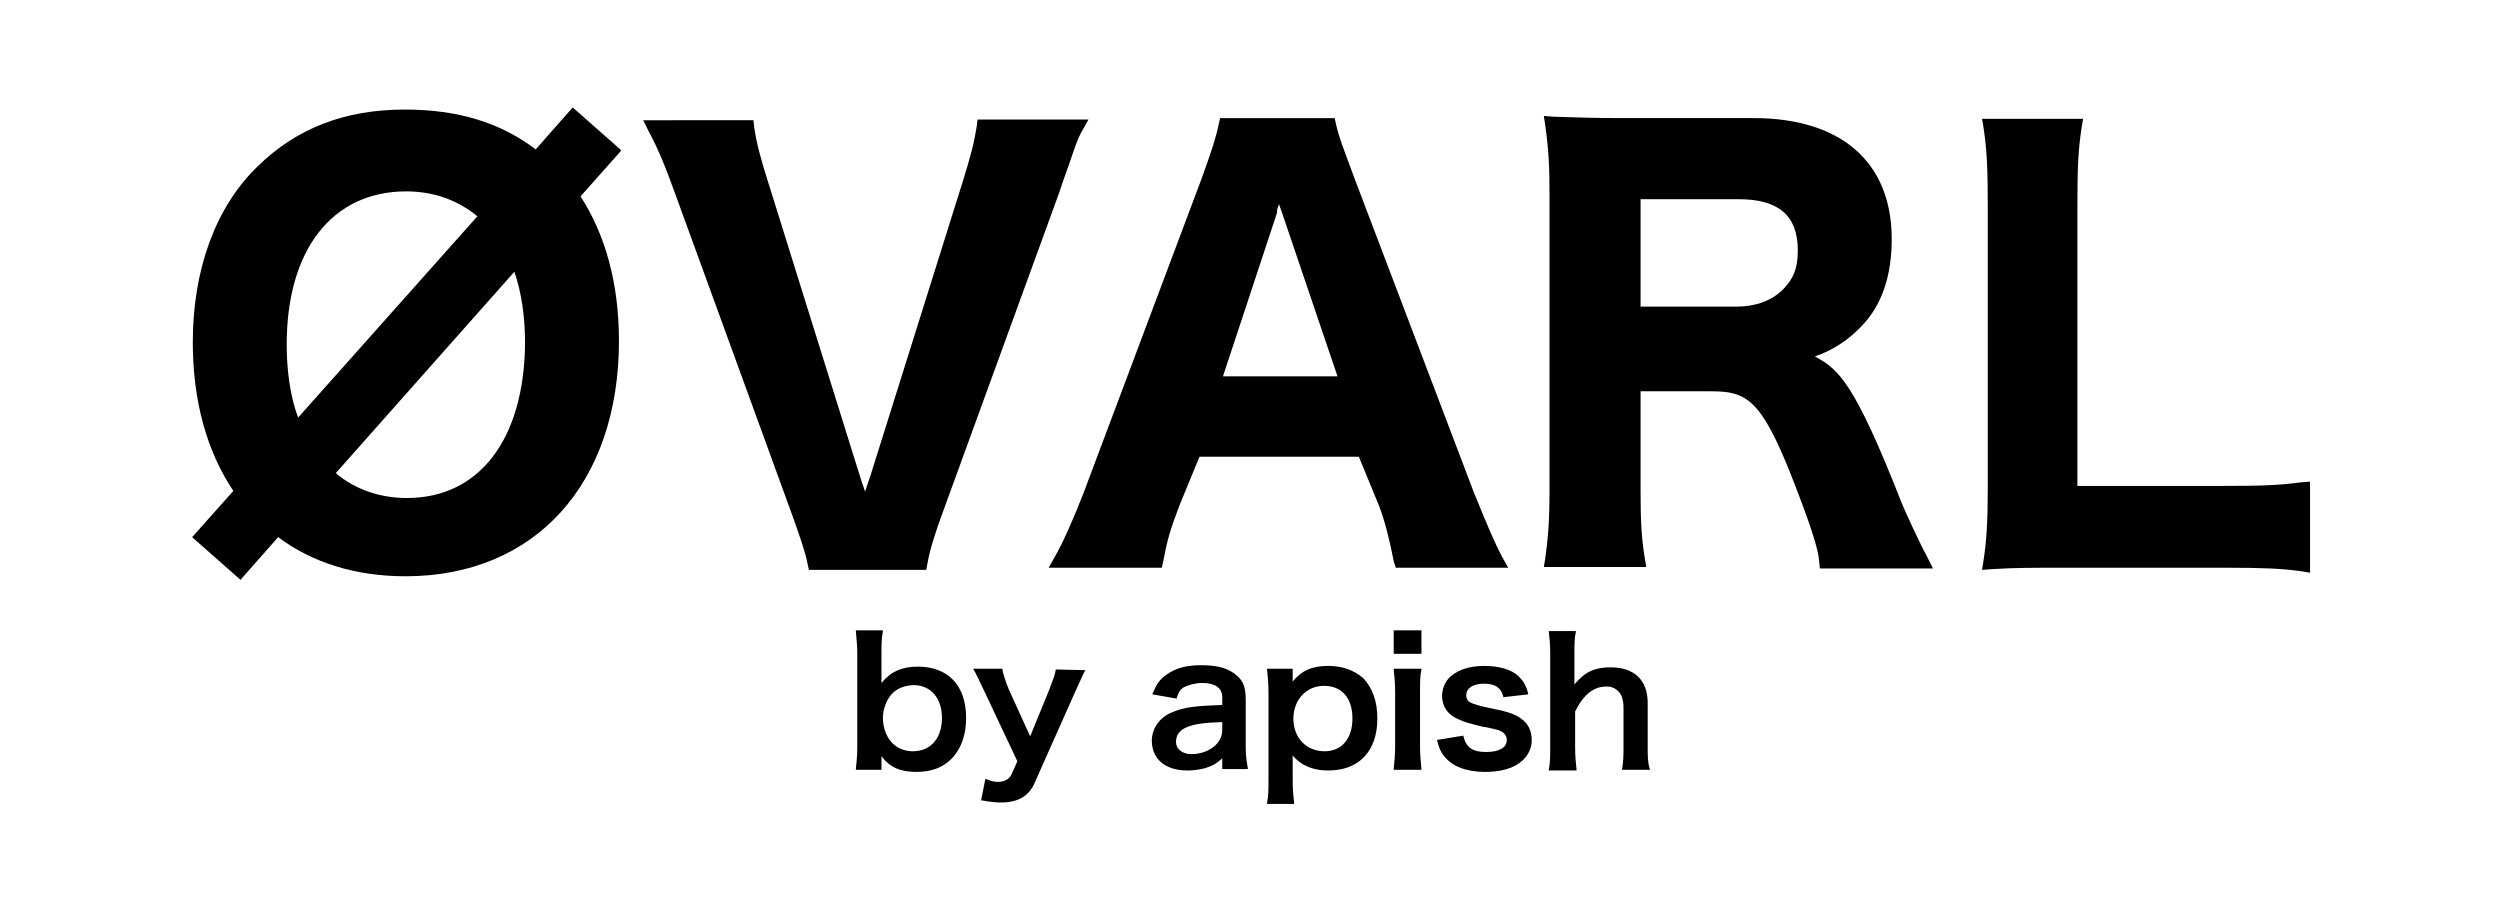 <?xml version="1.0" encoding="utf-8"?>
<!-- Generator: Adobe Illustrator 27.0.0, SVG Export Plug-In . SVG Version: 6.00 Build 0)  -->
<svg version="1.1" id="レイヤー_1" xmlns="http://www.w3.org/2000/svg" xmlns:xlink="http://www.w3.org/1999/xlink" x="0px"
	 y="0px" viewBox="0 0 351.4 127.4" style="enable-background:new 0 0 351.4 127.4;" xml:space="preserve">
<g>
	<path d="M130.4,79c0.3-1.7,1-4,2.3-7.5l16.1-44.2c0.6-1.8,1.1-3.2,1.5-4.3c0.7-2,1.1-3.4,1.8-4.6l0.9-1.6h-15.6l-0.1,0.9
		c-0.4,2.5-0.8,4-2,7.9l-12.9,41.1c-0.2,0.6-0.5,1.4-0.8,2.4c-0.4-1.2-0.7-2-0.8-2.4l-12.8-41c-1-3.1-1.7-5.7-2-7.9l-0.1-0.9H90.4
		l0.8,1.6c1.2,2.2,2.3,4.8,3.8,9l16.1,44.2c1.3,3.6,2.1,5.9,2.4,7.5l0.2,0.9h16.5L130.4,79z"/>
	<path d="M196.2,79.8H212l-0.9-1.6c-1-1.9-1.9-4-3.9-8.9l-16.8-44.2c-1.7-4.6-2.2-5.8-2.6-7.6l-0.2-0.9h-16.1l-0.2,0.9
		c-0.4,1.9-1,3.7-2.4,7.6l-16.6,44.2c-1.4,3.6-2.9,7-4,8.9l-0.9,1.6h15.9l0.2-0.9c0.6-3.1,0.9-4.2,2.3-7.9l2.8-6.8h22.4l2.8,6.8
		c0.8,2,1.6,5.2,2.1,7.9L196.2,79.8z M179.8,28.7c0.1,0.5,0.3,0.8,0.4,1.2l7.8,23h-16.1l7.6-23C179.5,29.5,179.5,29.3,179.8,28.7z"
		/>
	<path d="M267.3,70.7c-6.7-17.1-8.9-18.8-12.2-20.6c2.6-0.9,4.7-2.3,6.6-4.3c2.8-2.9,4.2-7,4.2-12.2c0-10.8-7.1-17-19.4-17h-18.4
		c-4.2,0-6.6-0.1-9.8-0.2l-1.3-0.1l0.2,1.3c0.5,3.6,0.6,5.9,0.6,9.8v41.3c0,4.8-0.2,6.8-0.6,9.8l-0.2,1.2h14.4l-0.2-1.2
		c-0.5-3-0.6-5.4-0.6-9.9V55h9.9c4.9,0,7,1,11.3,11.9c2.6,6.6,3.8,10.3,3.9,12l0.1,1h15.9l-0.8-1.6
		C269.7,76.1,267.8,71.9,267.3,70.7z M252.7,35.2c0,2.5-0.6,4-2.1,5.5c-1.6,1.6-3.9,2.4-6.5,2.4h-13.5V28h13.8
		C250,28,252.7,30.3,252.7,35.2z"/>
	<path d="M323.4,67.8c-3,0.4-5.4,0.5-10.9,0.5H292V29c0-5.4,0.1-7.9,0.6-11.1l0.2-1.2h-14.2l0.2,1.2c0.5,3.3,0.6,6,0.6,11.2v39.8
		c0,4.6-0.2,7.3-0.6,9.9l-0.2,1.3l1.4-0.1c3-0.2,5.7-0.2,9.8-0.2h22.9c5.2,0,8,0.1,10.8,0.5l1.2,0.2V67.7L323.4,67.8z"/>
	<path d="M129,93.7c-2.2,0-3.8,0.7-5.1,2.3l0-0.3c0-0.5,0-0.9,0-1.2V92c0-1.4,0-2.2,0.2-3.3l0-0.1h-3.8l0,0.1
		c0.1,1.2,0.2,2.1,0.2,3.3v12.8c0,1.5-0.1,2.3-0.2,3.3l0,0.1h3.6v-1.3c0-0.2,0-0.4,0-0.6c1.2,1.6,2.7,2.2,4.9,2.2
		c2.1,0,3.7-0.6,4.9-1.8c1.4-1.4,2.1-3.4,2.1-5.8C135.8,96.4,133.3,93.7,129,93.7z M132.4,100.9c0,2.9-1.6,4.7-4.1,4.7
		c-0.9,0-1.9-0.3-2.6-0.9c-1-0.8-1.6-2.3-1.6-3.8c0-1.2,0.5-2.5,1.2-3.3c0.8-0.9,2-1.3,3.3-1.3C130.9,96.4,132.4,98.2,132.4,100.9z"
		/>
	<path d="M148.4,94.1c-0.1,0.8-0.4,1.4-0.9,2.8l-2.7,6.6l-3-6.6c-0.4-1-0.8-2.1-0.9-2.8l0-0.1h-4.1l0.1,0.2c0.3,0.5,0.3,0.6,1.1,2.2
		l5,10.6l-0.8,1.8c-0.3,0.7-1,1.1-1.9,1.1c-0.5,0-1-0.1-1.7-0.4l-0.1,0l-0.6,3l0.1,0c1.1,0.2,1.9,0.3,2.7,0.3c2.4,0,3.9-0.9,4.7-2.7
		l5.7-12.8c0.8-1.7,1.2-2.7,1.4-3l0.1-0.1L148.4,94.1L148.4,94.1z"/>
	<path d="M175.1,105v-6.6c0-1.7-0.3-2.6-1.2-3.4c-1.1-1-2.6-1.5-5-1.5c-2.2,0-3.6,0.4-4.9,1.3c-1,0.7-1.4,1.3-2,2.7l0,0.1l3.4,0.6
		l0-0.1c0.3-0.9,0.5-1.2,1-1.5C167,96.3,168,96,169,96c1.8,0,2.8,0.7,2.8,2v1.1c-3.6,0.1-5.4,0.3-7,1c-1.8,0.7-2.9,2.3-2.9,4
		c0,2.6,1.9,4.2,5,4.2c0.8,0,1.6-0.1,2.4-0.3c1-0.3,1.6-0.6,2.5-1.4v1.5h3.6l0-0.1C175.2,106.9,175.1,106.2,175.1,105z M171.8,101.5
		v1.1c0,0.8-0.3,1.5-0.9,2.1c-0.8,0.8-2.1,1.3-3.4,1.3c-1.3,0-2.2-0.7-2.2-1.7C165.3,102.4,167.1,101.6,171.8,101.5z"/>
	<path d="M186.7,93.6c-2.2,0-3.7,0.6-5,2.2c0-0.2,0-0.4,0-0.6V94h-3.6l0,0.1c0.1,1.1,0.2,1.9,0.2,3.3v12.3c0,1.2,0,2-0.2,3.2l0,0.1
		h3.8l0-0.1c-0.1-1.1-0.2-1.9-0.2-3.2v-1.9c0-0.5,0-0.9,0-1.1c0-0.3,0-0.4,0-0.5c1.2,1.4,2.8,2.1,5,2.1c4.3,0,6.9-2.7,6.9-7.3
		c0-2.5-0.7-4.3-2-5.7C190.3,94.2,188.7,93.6,186.7,93.6z M186.1,96.4c2.5,0,4,1.7,4,4.6c0,2.8-1.5,4.6-3.9,4.6
		c-2.6,0-4.4-1.9-4.4-4.6C181.8,98.4,183.6,96.4,186.1,96.4z"/>
	<rect x="195.9" y="88.6" width="3.9" height="3.3"/>
	<path d="M199.8,94.1l0-0.1h-3.9l0,0.1c0.1,1,0.2,1.8,0.2,3.2v7.6c0,1.2-0.1,2.1-0.2,3.2l0,0.1h3.9l0-0.1c-0.1-1.1-0.2-1.9-0.2-3.2
		v-7.6C199.6,95.8,199.6,95,199.8,94.1z"/>
	<path d="M213.8,101c-0.8-0.6-1.9-1-4.5-1.5c-1.5-0.3-2-0.5-2.5-0.7c-0.5-0.2-0.7-0.6-0.7-1.1c0-1,1-1.6,2.5-1.6
		c1.6,0,2.4,0.6,2.7,1.8l0,0.1l3.5-0.4l0-0.1c-0.3-1.2-0.7-1.8-1.4-2.5c-1-0.9-2.7-1.4-4.8-1.4c-2.3,0-4.1,0.7-5.1,1.9
		c-0.5,0.6-0.8,1.5-0.8,2.3c0,1.5,0.8,2.7,2.3,3.3c0.8,0.4,1.6,0.6,3.6,1.1l0.2,0c1.8,0.4,1.9,0.4,2.4,0.7c0.4,0.3,0.6,0.7,0.6,1.1
		c0,1.1-1.1,1.7-2.9,1.7c-1.9,0-2.8-0.6-3.2-2.2l0-0.1L202,104l0,0.1c0.3,1.1,0.5,1.6,1,2.2c1.1,1.4,3.1,2.2,5.7,2.2
		c2.3,0,4.1-0.5,5.3-1.6c0.8-0.7,1.3-1.8,1.3-2.8C215.3,102.7,214.8,101.7,213.8,101z"/>
	<path d="M231.6,104.9v-6.1c0-3.2-1.9-5-5.2-5c-2.2,0-3.6,0.6-5.1,2.4c0-0.4,0-0.5,0-0.7v-3.5c0-1.4,0-2.3,0.2-3.2l0-0.1h-3.8l0,0.1
		c0.1,0.9,0.2,1.6,0.2,3.2v13c0,1.3,0,2.1-0.2,3.2l0,0.1h3.9l0-0.1c-0.1-1-0.2-1.9-0.2-3.2V100c1.2-2.4,2.6-3.5,4.4-3.5
		c0.7,0,1.2,0.2,1.7,0.7c0.5,0.5,0.7,1.3,0.7,2.3v5.4c0,1.2,0,2-0.2,3.2l0,0.1h3.9l0-0.1C231.6,107.2,231.6,106.3,231.6,104.9z"/>
	<path d="M75.3,21c-5-3.8-11-5.6-18.4-5.6c-8.4,0-15.2,2.6-20.7,8c-5.9,5.7-9.1,14.5-9.1,24.7c0,8.3,2,15.4,5.7,20.9l-5.7,6.4
		L27,75.5l6.8,6l5.3-6c4.8,3.6,10.9,5.5,17.9,5.5c18.2,0,30-13,30-33.1c0-8-1.9-14.9-5.4-20.3l5.6-6.3l0.1-0.2l-6.8-6L75.3,21z
		 M57.2,70c-3.8,0-7.3-1.2-10-3.5l25.1-28.3c1,2.9,1.5,6.3,1.5,10C73.7,61.7,67.4,70,57.2,70z M41.9,58.7c-1.1-3-1.6-6.5-1.6-10.3
		c0-13.3,6.4-21.5,16.8-21.5c3.8,0,7.2,1.2,10,3.5L41.9,58.7z"/>
</g>
</svg>
